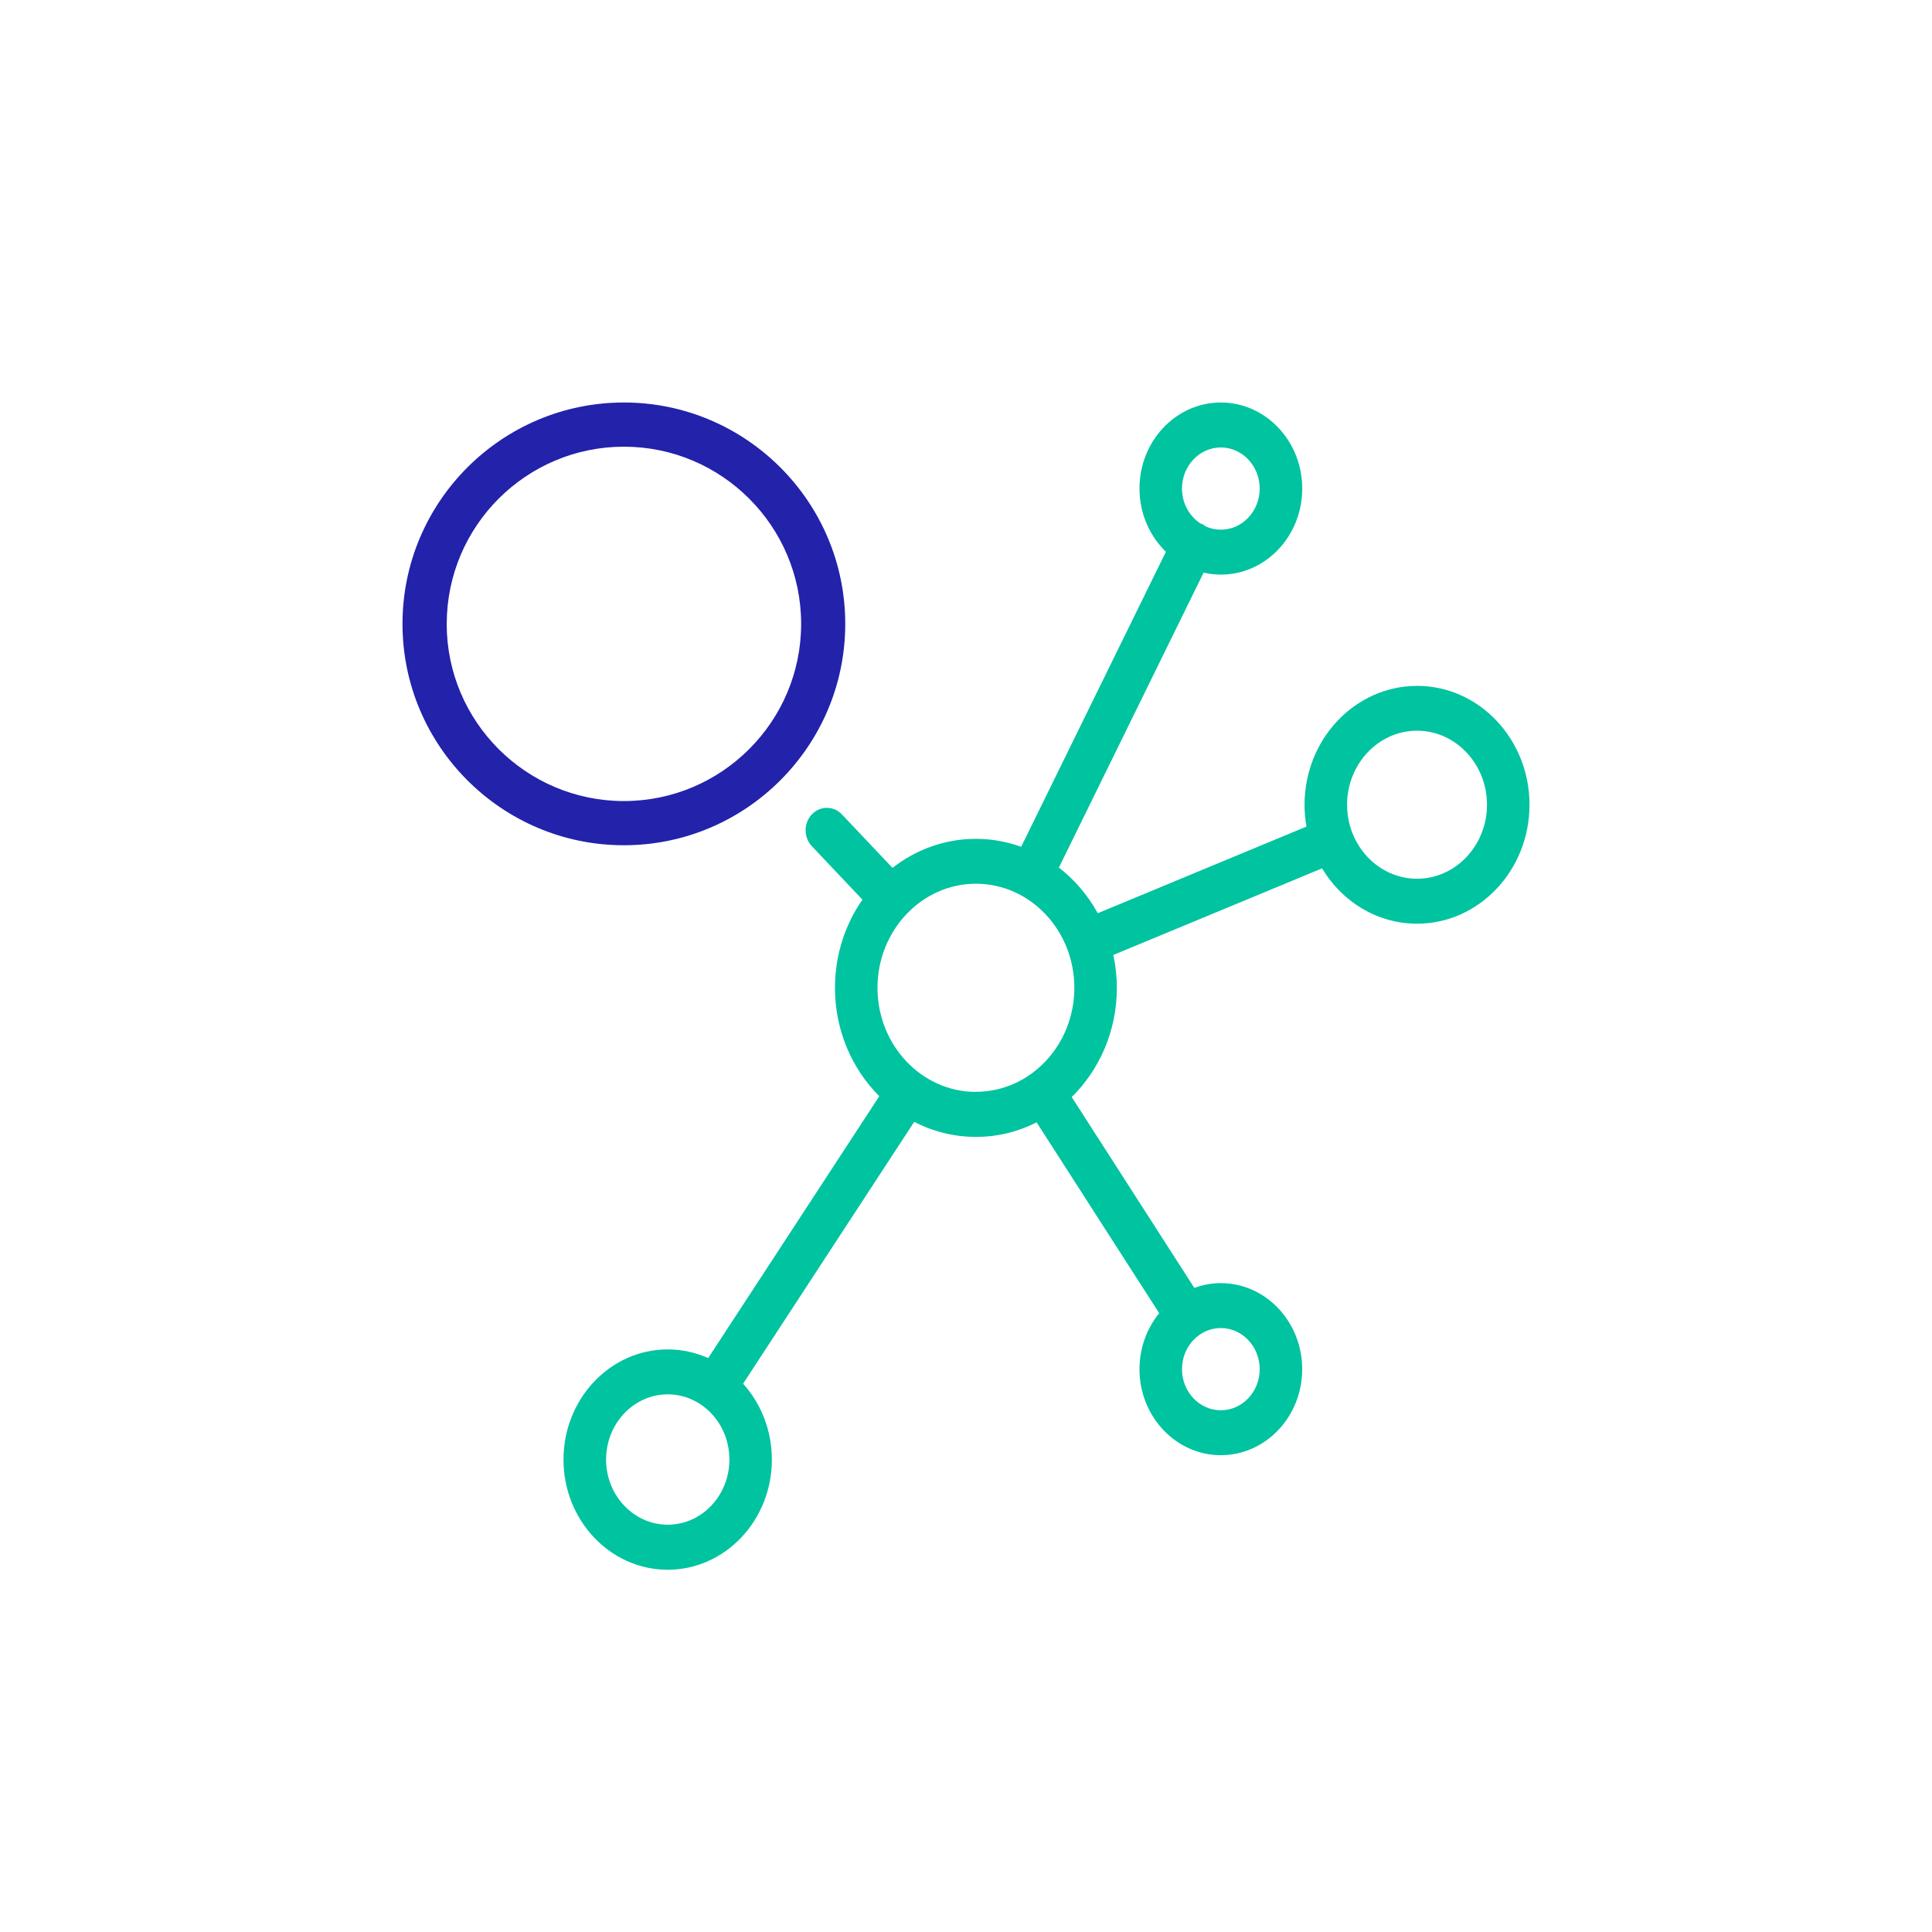 <svg width="48" height="48" viewBox="0 0 48 48" fill="none" xmlns="http://www.w3.org/2000/svg">
<g clip-path="url(#clip0_1691_14112)">
<path d="M21 15.5C21 12.467 18.532 10 15.5 10C12.467 10 10 12.467 10 15.5C10 18.532 12.467 21 15.5 21C18.532 21 21 18.532 21 15.5ZM11.099 15.5C11.099 13.072 13.073 11.098 15.501 11.098C17.929 11.098 19.904 13.072 19.904 15.5C19.904 17.928 17.929 19.902 15.501 19.902C13.073 19.902 11.098 17.928 11.098 15.5H11.099Z" fill="#2222AA"/>
<path d="M35.206 17.041C33.666 17.041 32.411 18.366 32.411 19.996C32.411 20.18 32.428 20.36 32.459 20.536L27.274 22.689C27.029 22.244 26.7 21.857 26.308 21.555L29.903 14.227C30.042 14.258 30.186 14.276 30.333 14.276C31.447 14.276 32.354 13.317 32.354 12.139C32.354 10.96 31.447 10 30.331 10C29.216 10 28.31 10.959 28.31 12.137C28.31 12.759 28.564 13.318 28.966 13.709L25.371 21.038C25.018 20.912 24.64 20.841 24.246 20.841C23.471 20.841 22.754 21.109 22.174 21.562L20.917 20.234C20.711 20.016 20.376 20.016 20.17 20.234C19.964 20.451 19.964 20.806 20.17 21.023L21.427 22.352C20.998 22.966 20.745 23.724 20.745 24.544C20.745 25.603 21.168 26.559 21.846 27.235L17.595 33.741C17.285 33.603 16.945 33.526 16.588 33.526C15.161 33.526 14 34.753 14 36.263C14 37.773 15.161 39 16.588 39C18.016 39 19.177 37.773 19.177 36.263C19.177 35.533 18.904 34.868 18.462 34.377L22.713 27.872C23.176 28.111 23.697 28.246 24.246 28.246C24.796 28.246 25.297 28.116 25.754 27.884L28.8 32.626C28.496 33.001 28.31 33.485 28.31 34.017C28.31 35.195 29.217 36.154 30.331 36.154C31.446 36.154 32.353 35.195 32.353 34.017C32.353 32.839 31.446 31.879 30.331 31.879C30.101 31.879 29.879 31.922 29.673 31.998L26.627 27.256C27.316 26.578 27.748 25.614 27.748 24.544C27.748 24.263 27.717 23.989 27.66 23.726L32.846 21.574C33.341 22.4 34.214 22.949 35.206 22.949C36.747 22.949 38 21.624 38 19.994C38 18.364 36.747 17.04 35.206 17.04V17.041ZM30.331 11.117C30.864 11.117 31.297 11.575 31.297 12.139C31.297 12.702 30.864 13.16 30.331 13.16C30.198 13.16 30.069 13.131 29.953 13.078C29.933 13.062 29.914 13.047 29.892 13.034C29.872 13.023 29.852 13.017 29.83 13.009C29.552 12.829 29.366 12.507 29.366 12.139C29.366 11.575 29.799 11.117 30.331 11.117ZM16.59 37.881C15.745 37.881 15.058 37.155 15.058 36.262C15.058 35.368 15.745 34.642 16.59 34.642C17.435 34.642 18.122 35.368 18.122 36.262C18.122 37.155 17.435 37.881 16.59 37.881ZM31.297 34.017C31.297 34.58 30.864 35.038 30.331 35.038C29.799 35.038 29.366 34.58 29.366 34.017C29.366 33.454 29.799 32.995 30.331 32.995C30.864 32.995 31.297 33.454 31.297 34.017ZM24.246 27.128C22.898 27.128 21.801 25.968 21.801 24.542C21.801 23.832 22.074 23.188 22.513 22.72C22.515 22.719 22.517 22.718 22.519 22.715C22.521 22.714 22.522 22.711 22.524 22.709C22.967 22.243 23.575 21.956 24.247 21.956C25.596 21.956 26.692 23.116 26.692 24.541C26.692 25.966 25.596 27.126 24.247 27.126L24.246 27.128ZM35.206 21.832C34.247 21.832 33.468 21.007 33.468 19.993C33.468 18.98 34.248 18.154 35.206 18.154C36.163 18.154 36.944 18.98 36.944 19.993C36.944 21.007 36.164 21.832 35.206 21.832Z" fill="#00C3A0"/>
</g>
<defs>
<clipPath id="clip0_1691_14112">
<rect width="28" height="29" fill="white" transform="translate(10 10)"/>
</clipPath>
</defs>
</svg>
